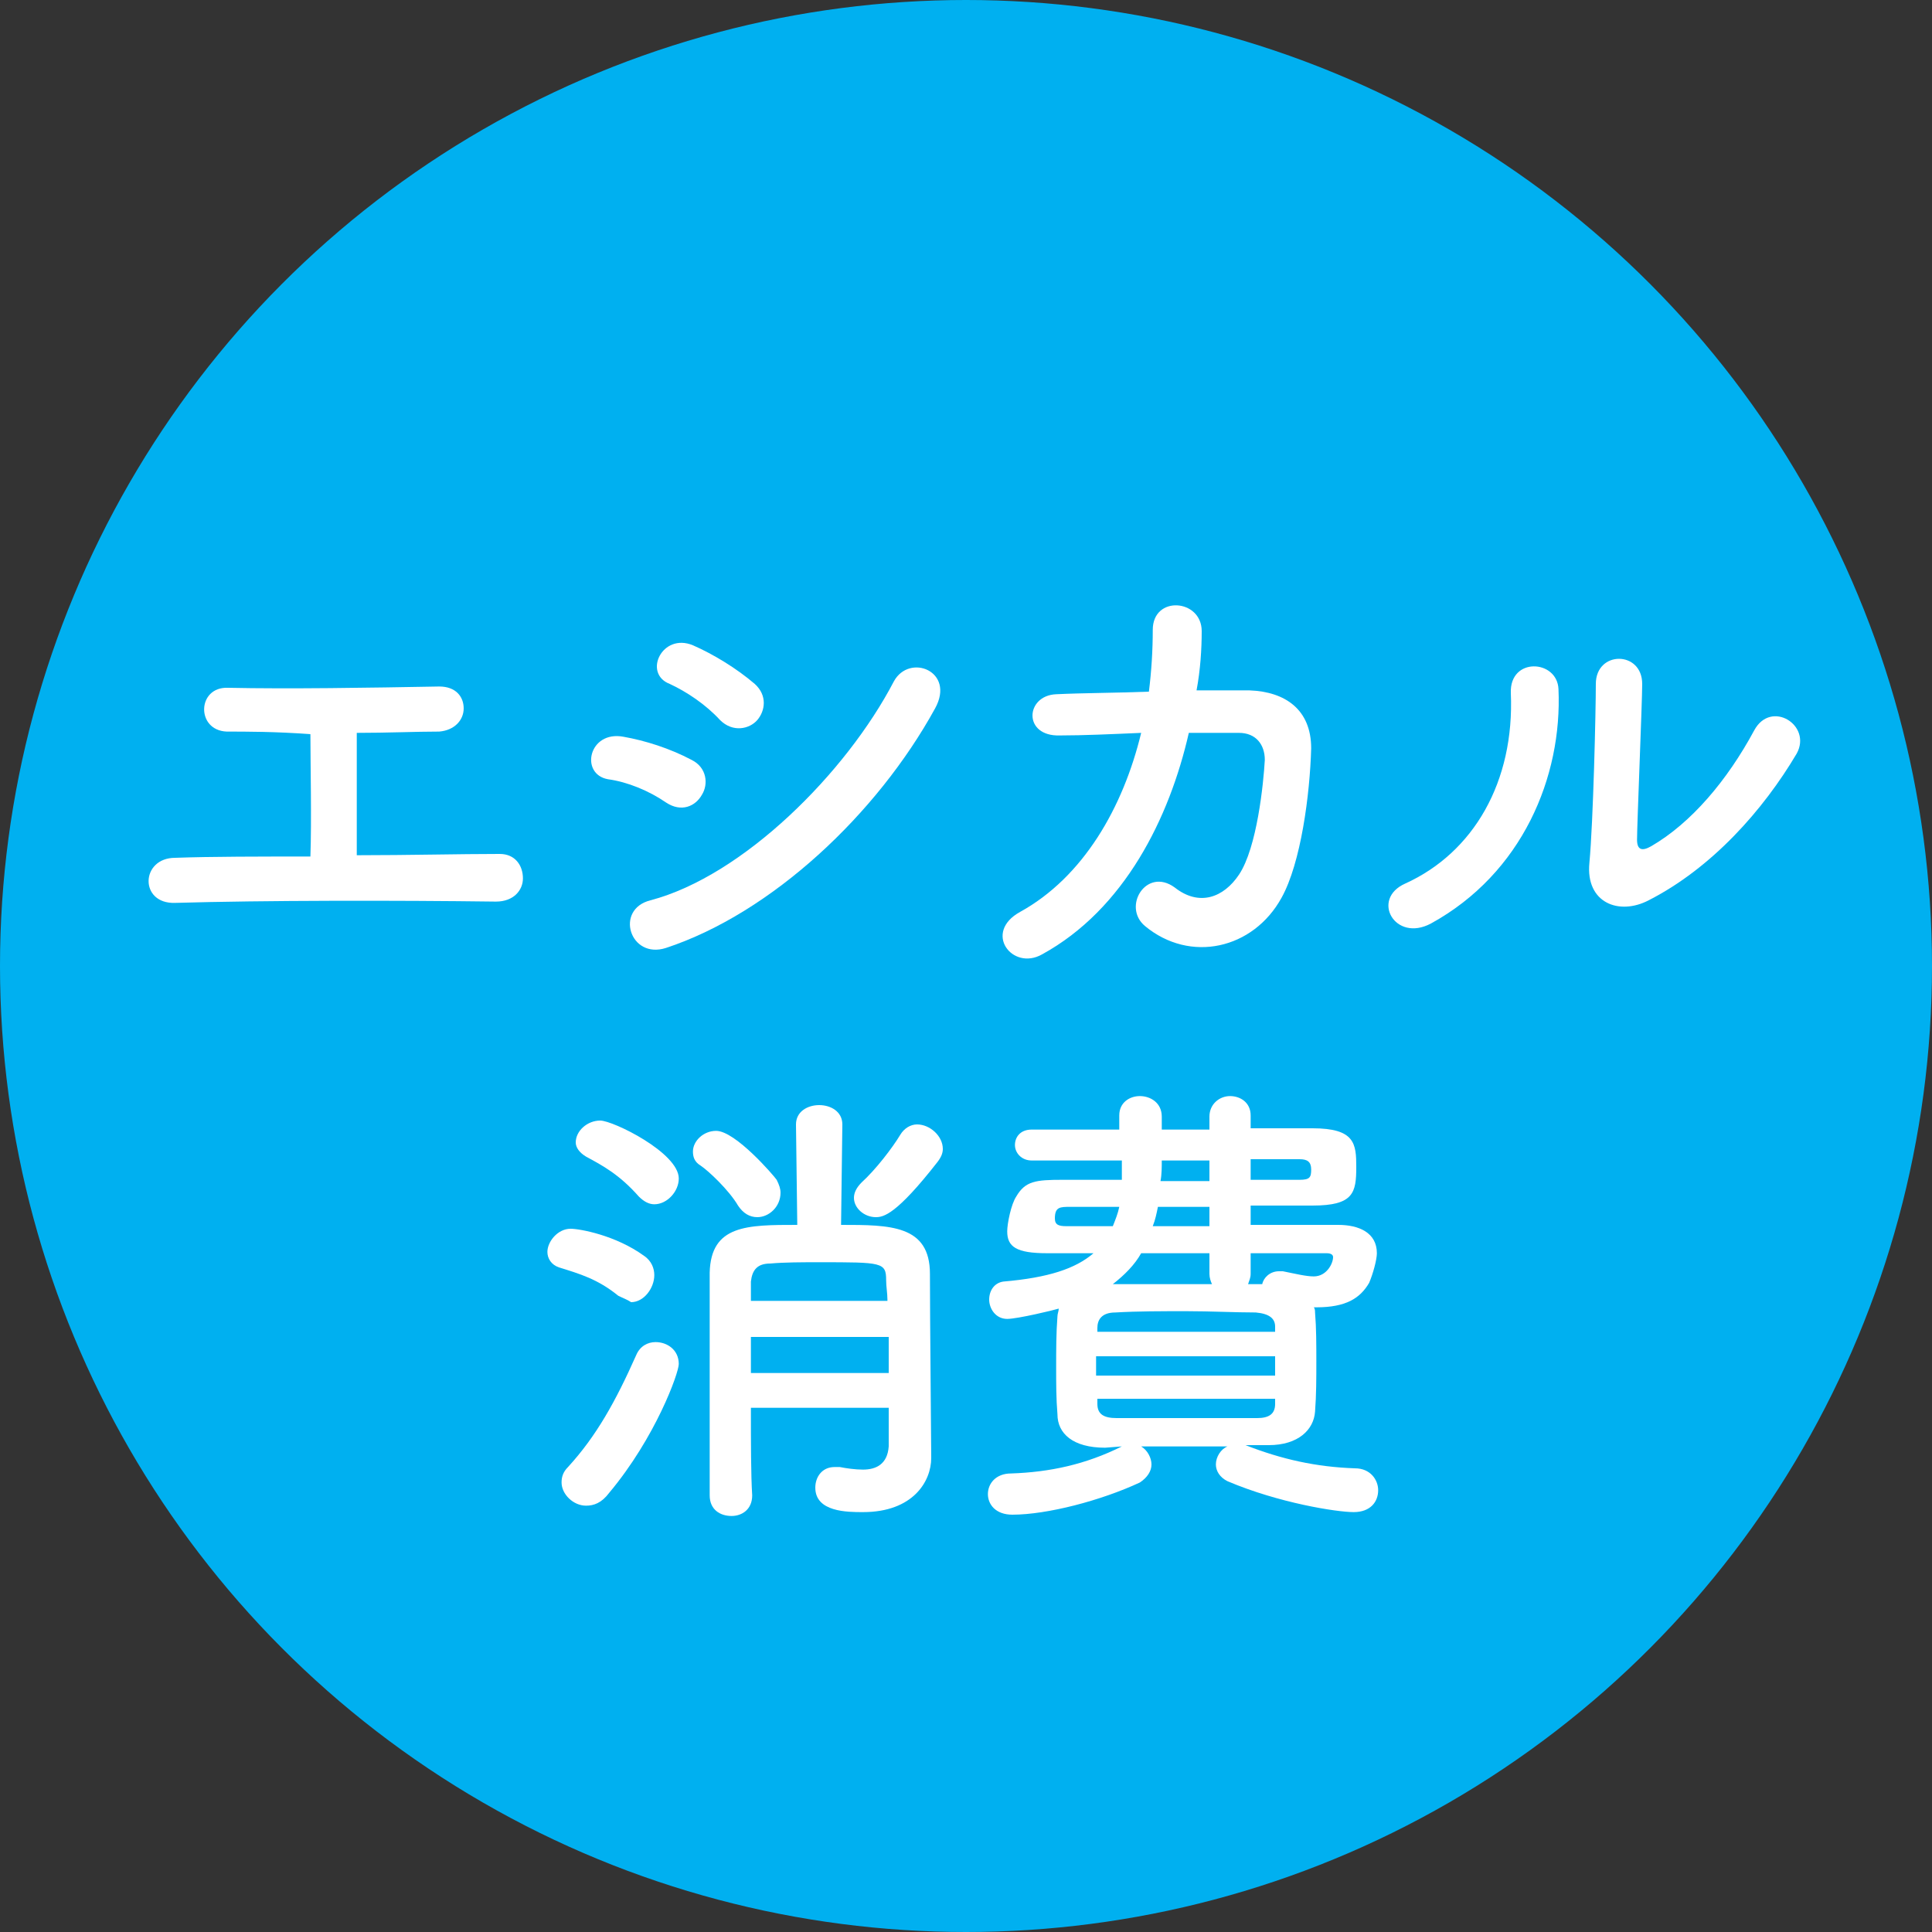 <?xml version="1.0" encoding="utf-8"?>
<!-- Generator: Adobe Illustrator 25.4.5, SVG Export Plug-In . SVG Version: 6.00 Build 0)  -->
<svg version="1.1" id="レイヤー_1" xmlns="http://www.w3.org/2000/svg" xmlns:xlink="http://www.w3.org/1999/xlink" x="0px"
	 y="0px" viewBox="0 0 150 150" style="enable-background:new 0 0 150 150;" xml:space="preserve">
<rect x="0" y="0" width="150" height="150" fill="#333333" stroke="none"/>
<style type="text/css">
	.st0{fill:#00B0F0;}
	.st1{fill:#FFFFFF;}
</style>
<g>
	<circle class="st0" cx="75" cy="75" r="75"/>
</g>
<g>
	<path class="st1" d="M17.6,56.8c-2.4-0.1-2.3-3.5,0.1-3.4c4.7,0.1,11,0,16.4-0.1c1.3,0,1.9,0.8,1.9,1.7c0,0.9-0.7,1.7-1.9,1.8
		c-1.8,0-4,0.1-6.4,0.1c0,3.1,0,7.2,0,9.5c4,0,8-0.1,11.1-0.1c1.2,0,1.8,0.9,1.8,1.9c0,0.9-0.7,1.8-2.1,1.8
		c-7.7-0.1-18-0.1-24.9,0.1c-2.8,0.1-2.7-3.5,0-3.5c2.8-0.1,6.6-0.1,10.5-0.1c0.1-2.7,0-7.4,0-9.5C21.4,56.8,19.1,56.8,17.6,56.8z"
		/>
	<path class="st1" d="M51.7,62.3c-1.3-0.9-3-1.6-4.5-1.8c-2.2-0.4-1.5-3.8,1.2-3.3c1.7,0.3,3.6,0.9,5.3,1.8c1.2,0.6,1.3,1.9,0.8,2.7
		C54,62.6,52.9,63.1,51.7,62.3z M51.7,73.6c-2.8,0.9-4-3-1.2-3.7c7.2-1.9,15.2-9.9,18.9-17c1.2-2.2,4.8-0.8,3.2,2.1
		C68.1,63.2,59.9,70.9,51.7,73.6z M55.9,55.9c-1.1-1.2-2.6-2.2-3.9-2.8c-2.1-0.8-0.6-4,1.8-3c1.6,0.7,3.4,1.8,4.8,3
		c1,0.9,0.8,2.1,0.2,2.8S56.9,56.9,55.9,55.9z"/>
	<path class="st1" d="M82.3,57.1c-2.9,0.1-2.7-3.1-0.3-3.2c2.1-0.1,4.6-0.1,7.2-0.2c0.2-1.6,0.3-3.2,0.3-4.8c0-2.7,3.8-2.4,3.8,0.1
		c0,1.4-0.1,3-0.4,4.6c1.5,0,2.9,0,4.1,0c2.8,0.1,4.8,1.5,4.8,4.5c-0.1,3.6-0.8,8.9-2.3,11.6c-2.2,4-7.1,5.1-10.6,2.2
		c-1.8-1.5,0.1-4.6,2.3-3c1.9,1.5,3.8,0.8,5-1c1.4-2.1,1.9-7.1,2-8.9c0-1.2-0.7-2.1-2-2.1c-1.1,0-2.5,0-3.9,0
		c-1.5,6.6-5,13.7-11.4,17.2c-2.3,1.3-4.6-1.7-1.7-3.3c4.9-2.7,8-8.1,9.4-13.9C86.3,57,84.1,57.1,82.3,57.1z"/>
	<path class="st1" d="M109.1,68.6c5.3-2.4,8.5-7.9,8.2-14.8c-0.1-2.8,3.6-2.6,3.7-0.3c0.3,6.8-2.8,14.3-9.9,18.2
		C108.3,73.2,106.4,69.8,109.1,68.6z M128,69.9c-2.3,1.2-4.9,0.2-4.6-2.9c0.3-3.2,0.5-11.8,0.5-13.9c0-2.6,3.6-2.6,3.6,0
		c0,1.4-0.4,10.9-0.4,12.1c0,0.8,0.4,0.9,1.1,0.5c3.1-1.8,5.9-5.1,8-9c1.3-2.4,4.5-0.4,3.3,1.8C136.9,62.9,132.9,67.4,128,69.9z"/>
	<path class="st1" d="M48,100.6c-1.6-1.3-3-1.7-4.6-2.2c-0.6-0.2-0.9-0.7-0.9-1.2c0-0.8,0.8-1.8,1.8-1.8c0.7,0,3.5,0.5,5.7,2.1
		c0.6,0.4,0.8,1,0.8,1.5c0,1-0.8,2.1-1.8,2.1C48.7,100.9,48.4,100.8,48,100.6z M45.5,116.9c-1,0-1.9-0.9-1.9-1.8
		c0-0.4,0.1-0.8,0.5-1.2c2.2-2.4,3.7-5.1,5.3-8.7c0.3-0.7,0.9-1,1.5-1c0.9,0,1.8,0.6,1.8,1.7c0,0.7-1.8,5.7-5.4,10
		C46.7,116.7,46.1,116.9,45.5,116.9z M49.6,92.9c-1.5-1.7-2.8-2.4-4.1-3.1c-0.5-0.3-0.8-0.7-0.8-1.1c0-0.9,0.9-1.7,1.9-1.7
		c1,0,6.1,2.5,6.1,4.5c0,1-0.9,2-1.9,2C50.4,93.5,50,93.3,49.6,92.9z M57.3,93.6c-0.7-1.2-2.3-2.7-2.9-3.1c-0.5-0.3-0.6-0.7-0.6-1.1
		c0-0.8,0.8-1.6,1.8-1.6c1.5,0,4.5,3.5,4.7,3.8c0.2,0.4,0.3,0.7,0.3,1c0,1.1-0.9,1.9-1.8,1.9C58.2,94.5,57.7,94.2,57.3,93.6z
		 M58.3,109.4c0,2.6,0,5.1,0.1,6.7v0c0,1.1-0.8,1.6-1.6,1.6c-0.9,0-1.7-0.5-1.7-1.6c0-2.1,0-5.3,0-8.6c0-3.2,0-6.6,0-8.7
		c0.1-3.7,2.9-3.7,6.8-3.7l-0.1-7.8v0c0-1,0.9-1.5,1.8-1.5c0.9,0,1.8,0.5,1.8,1.5v0l-0.1,7.8c3.8,0,6.9,0,6.9,3.8
		c0,3.4,0.1,13.2,0.1,14.2c0,0,0,0,0,0.1c0,1.8-1.4,4.2-5.3,4.2c-1.2,0-3.7,0-3.7-1.9c0-0.8,0.5-1.6,1.5-1.6c0.1,0,0.3,0,0.4,0
		c0.5,0.1,1.2,0.2,1.8,0.2c1,0,1.9-0.4,2-1.8c0-0.7,0-1.8,0-3H58.3z M58.3,103.8c0,0.9,0,1.9,0,2.8H69c0-0.9,0-1.9,0-2.8H58.3z
		 M68.9,100.9c0-0.5-0.1-1-0.1-1.5C68.8,98,68.5,98,63.6,98c-1.3,0-2.7,0-3.8,0.1c-1,0-1.4,0.5-1.5,1.4c0,0.4,0,0.9,0,1.5H68.9z
		 M68,94.5c-0.9,0-1.7-0.7-1.7-1.5c0-0.4,0.2-0.8,0.6-1.2c1.1-1,2.4-2.7,3-3.7c0.3-0.5,0.8-0.8,1.3-0.8c1,0,2,0.9,2,1.9
		c0,0.3-0.1,0.6-0.4,1C69.6,94.3,68.6,94.5,68,94.5z"/>
	<path class="st1" d="M85.8,112.4c-2.5,0-3.7-1.1-3.7-2.6c-0.1-1.2-0.1-2.4-0.1-3.6c0-1.4,0-2.7,0.1-4c0-0.2,0.1-0.4,0.1-0.6
		c-0.3,0.1-3.2,0.8-4,0.8c-0.9,0-1.4-0.8-1.4-1.5c0-0.7,0.4-1.3,1.1-1.4c3.5-0.3,5.6-1,7-2.2h-3.6c-2.4,0-3.1-0.5-3.1-1.7
		c0-0.6,0.3-2.1,0.7-2.7c0.7-1.2,1.5-1.3,3.6-1.3c1.2,0,2.8,0,4.6,0v-1.5c-2.7,0-5.1,0-7,0c-0.8,0-1.3-0.6-1.3-1.2s0.4-1.2,1.3-1.2
		c1.8,0,4.2,0,6.8,0l0-1c0,0,0-0.1,0-0.1c0-1,0.8-1.5,1.6-1.5c0.8,0,1.7,0.5,1.7,1.6v1h3.7v-1c0-1,0.8-1.6,1.6-1.6
		c0.8,0,1.6,0.5,1.6,1.5v0l0,1h4.8c3.3,0,3.4,1.2,3.4,3c0,2-0.2,3-3.4,3h-4.8v1.5h6.8c1.6,0,3,0.6,3,2.2c0,0.5-0.3,1.6-0.6,2.3
		c-0.7,1.2-1.8,1.9-4.1,1.9c-0.1,0-0.1,0-0.2,0c0.1,0.1,0.1,0.3,0.1,0.4c0.1,1.2,0.1,2.5,0.1,3.8s0,2.6-0.1,3.9
		c-0.1,1.4-1.3,2.6-3.6,2.6c-0.6,0-1.2,0-1.8,0c2.8,1.1,5.5,1.7,8.5,1.8c1.2,0,1.8,0.9,1.8,1.7c0,0.9-0.6,1.7-1.9,1.7
		c-1.3,0-5.8-0.7-9.8-2.4c-0.6-0.3-0.9-0.8-0.9-1.3c0-0.6,0.4-1.2,0.9-1.4c-1.1,0-2.3,0-3.4,0s-2.2,0-3.3,0c0.5,0.3,0.8,0.9,0.8,1.4
		c0,0.5-0.3,1-0.9,1.4c-3,1.4-7.2,2.5-9.9,2.5c-1.3,0-1.9-0.8-1.9-1.6s0.6-1.6,1.8-1.6c3-0.1,5.8-0.7,8.6-2.1L85.8,112.4z
		 M83.1,93.7c-0.8,0-1.2,0-1.2,0.9c0,0.5,0.3,0.6,0.9,0.6h3.6c0.2-0.5,0.4-1,0.5-1.5H83.1z M99,105.3H85.1v1.5H99V105.3z M99,103
		c0-0.6-0.4-1-1.5-1.1c-1.6,0-3.5-0.1-5.4-0.1c-1.9,0-3.8,0-5.5,0.1c-1.1,0-1.4,0.6-1.4,1.2v0.3H99V103z M99,108.6H85.2v0.4
		c0,0.8,0.5,1.1,1.5,1.1c1.7,0,3.5,0,5.4,0c1.9,0,3.8,0,5.5,0c0.9,0,1.4-0.3,1.4-1.1V108.6z M93.9,97.3h-5.3
		c-0.5,0.9-1.3,1.7-2.2,2.4c2.5,0,5,0,7.7,0c-0.1-0.2-0.2-0.5-0.2-0.8V97.3z M93.9,93.7h-4c-0.1,0.5-0.2,1-0.4,1.5h4.4V93.7z
		 M93.9,90.1h-3.7c0,0.5,0,1.1-0.1,1.6h3.8V90.1z M97.1,97.3l0,1.6c0,0.3-0.1,0.5-0.2,0.8l1.1,0c0.1-0.5,0.6-1,1.3-1
		c0.1,0,0.2,0,0.3,0c1,0.2,1.8,0.4,2.4,0.4c1,0,1.5-1,1.5-1.5c0-0.2-0.2-0.3-0.5-0.3H97.1z M97.1,90.1v1.5h3.8
		c0.8,0,0.9-0.2,0.9-0.8c0-0.6-0.3-0.8-0.9-0.8H97.1z"/>
</g>
</svg>
